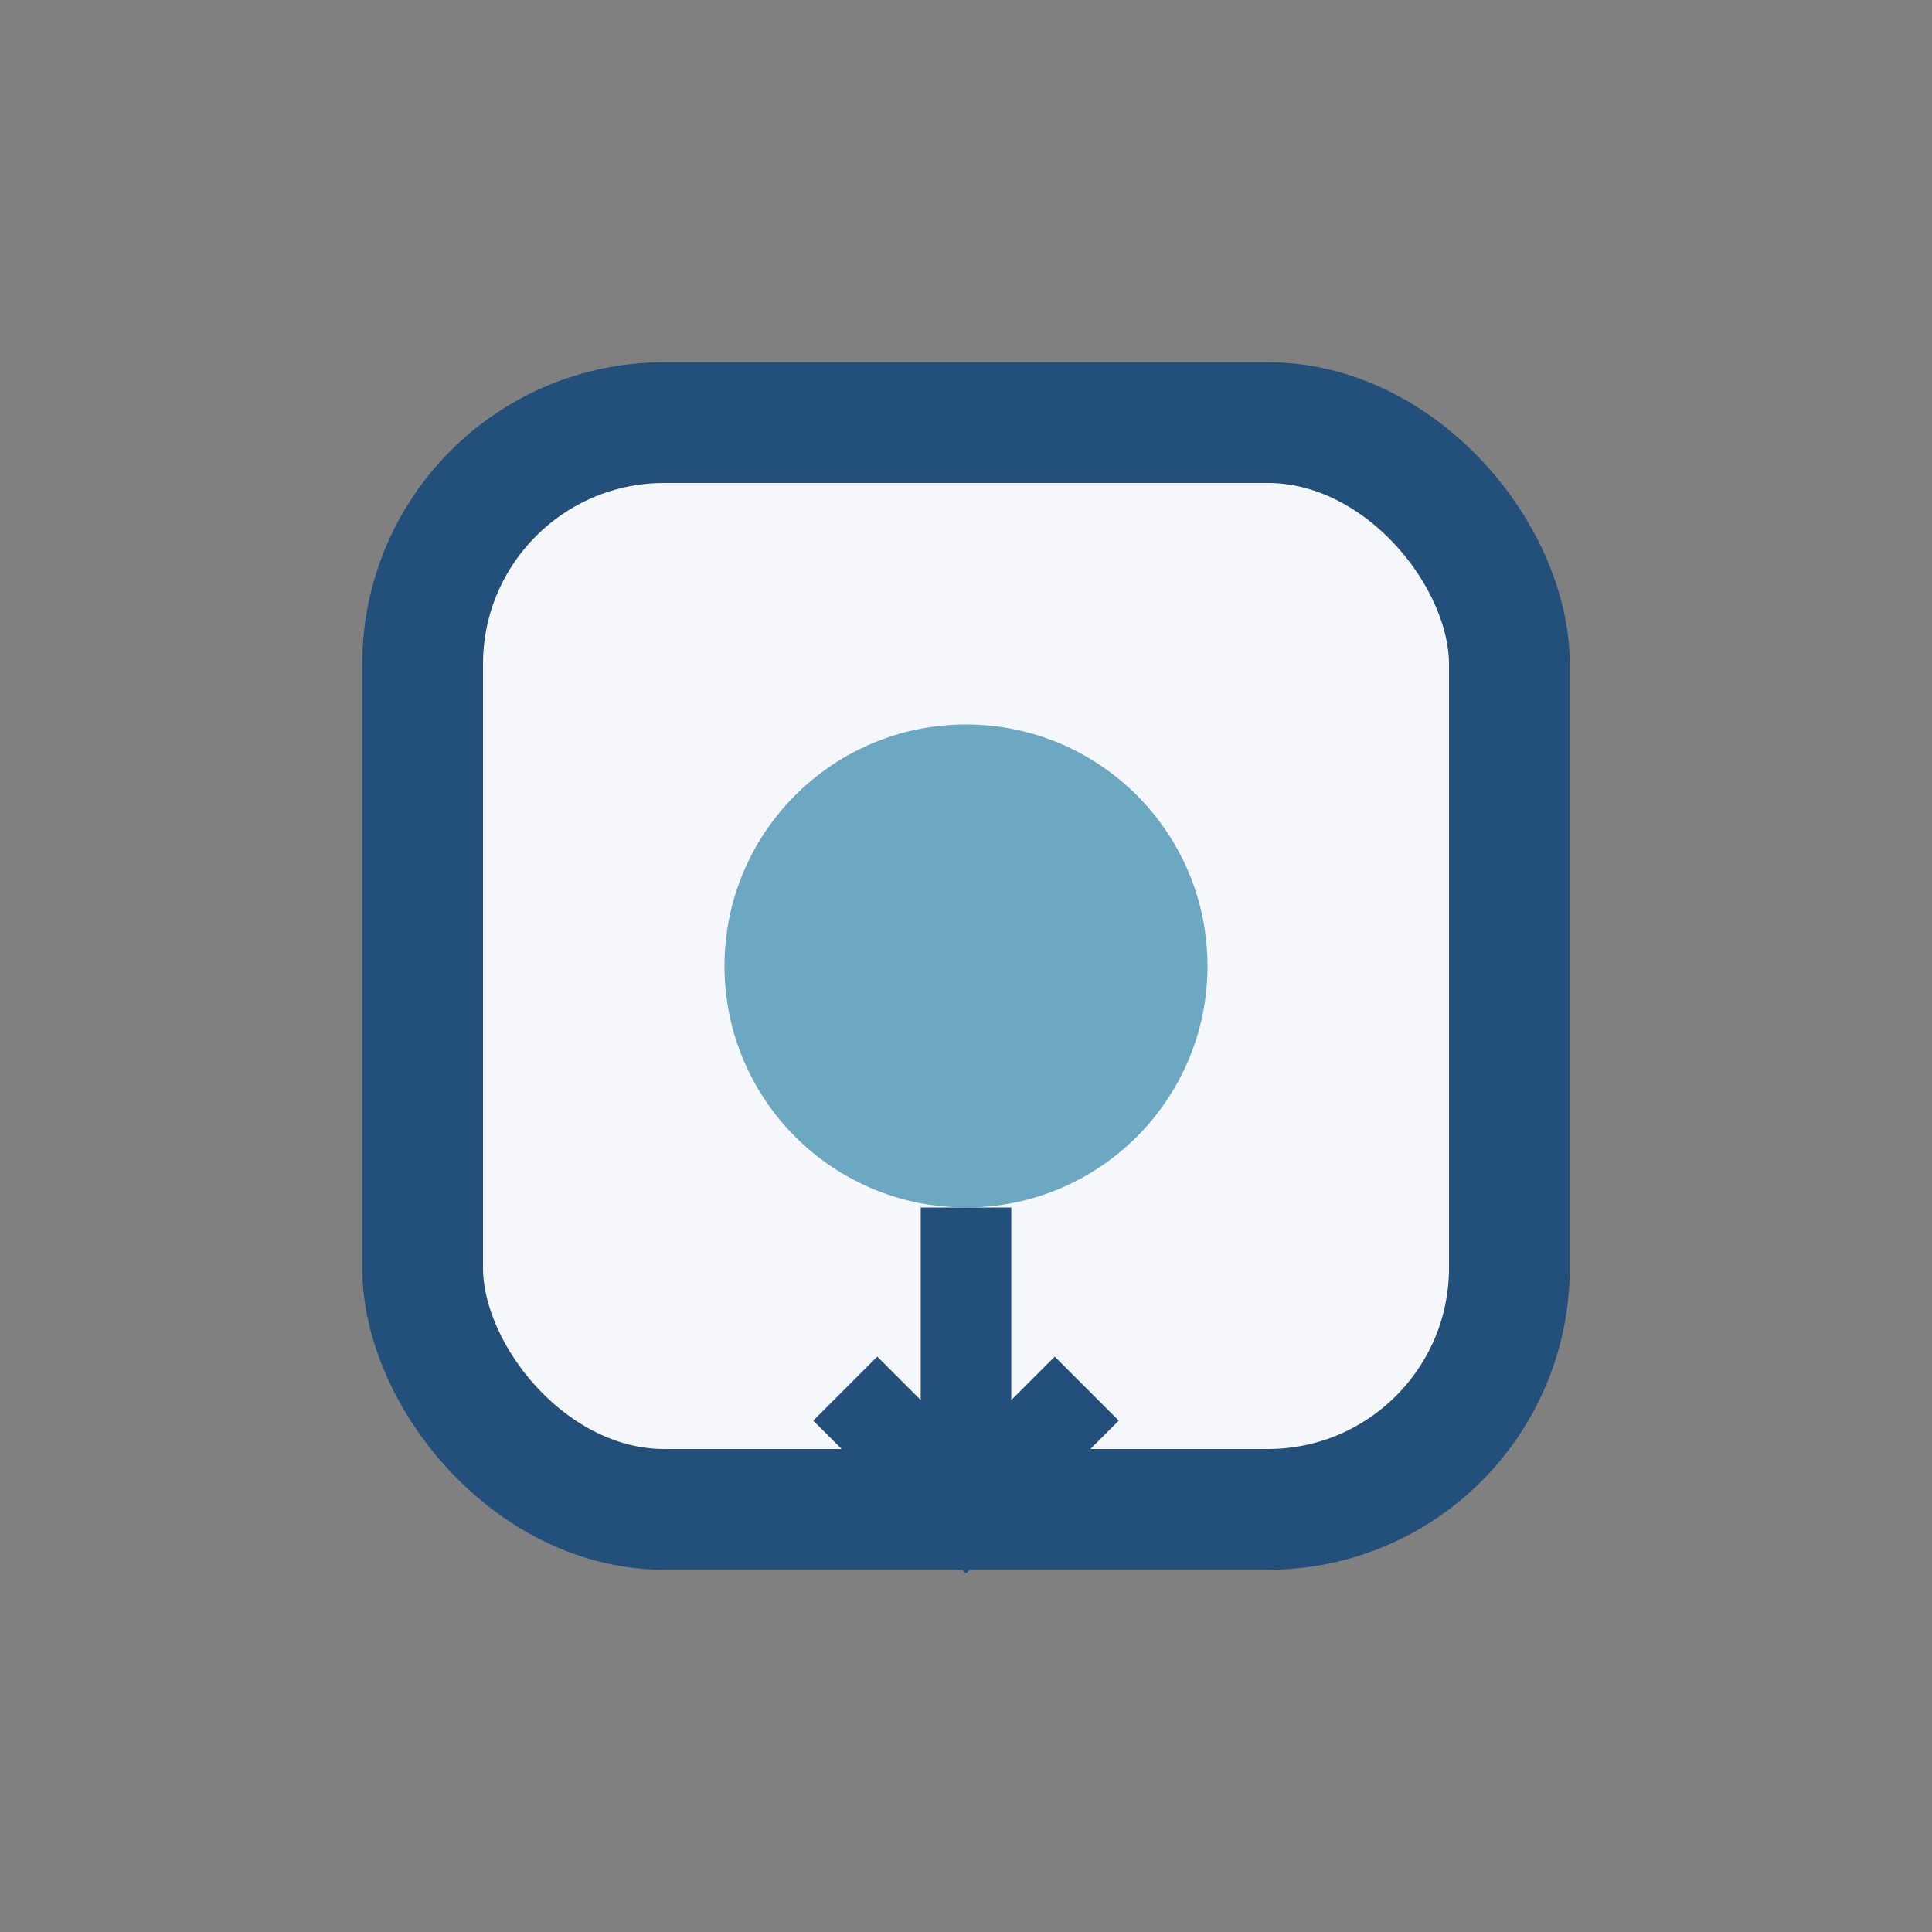 <?xml version="1.0" encoding="UTF-8"?>
<svg xmlns="http://www.w3.org/2000/svg" width="32" height="32" viewBox="0 0 32 32"><rect x="0" y="0" width="32" height="32" fill="#808080" stroke="none"/><rect x="7" y="7" width="18" height="18" rx="4" fill="#F5F7FA" stroke="#22507A" stroke-width="2"/><circle cx="16" cy="16" r="4" fill="#6CA8C2"/><path d="M16 20v5m-2-2 2 2 2-2" stroke="#22507A" stroke-width="1.5" fill="none"/></svg>